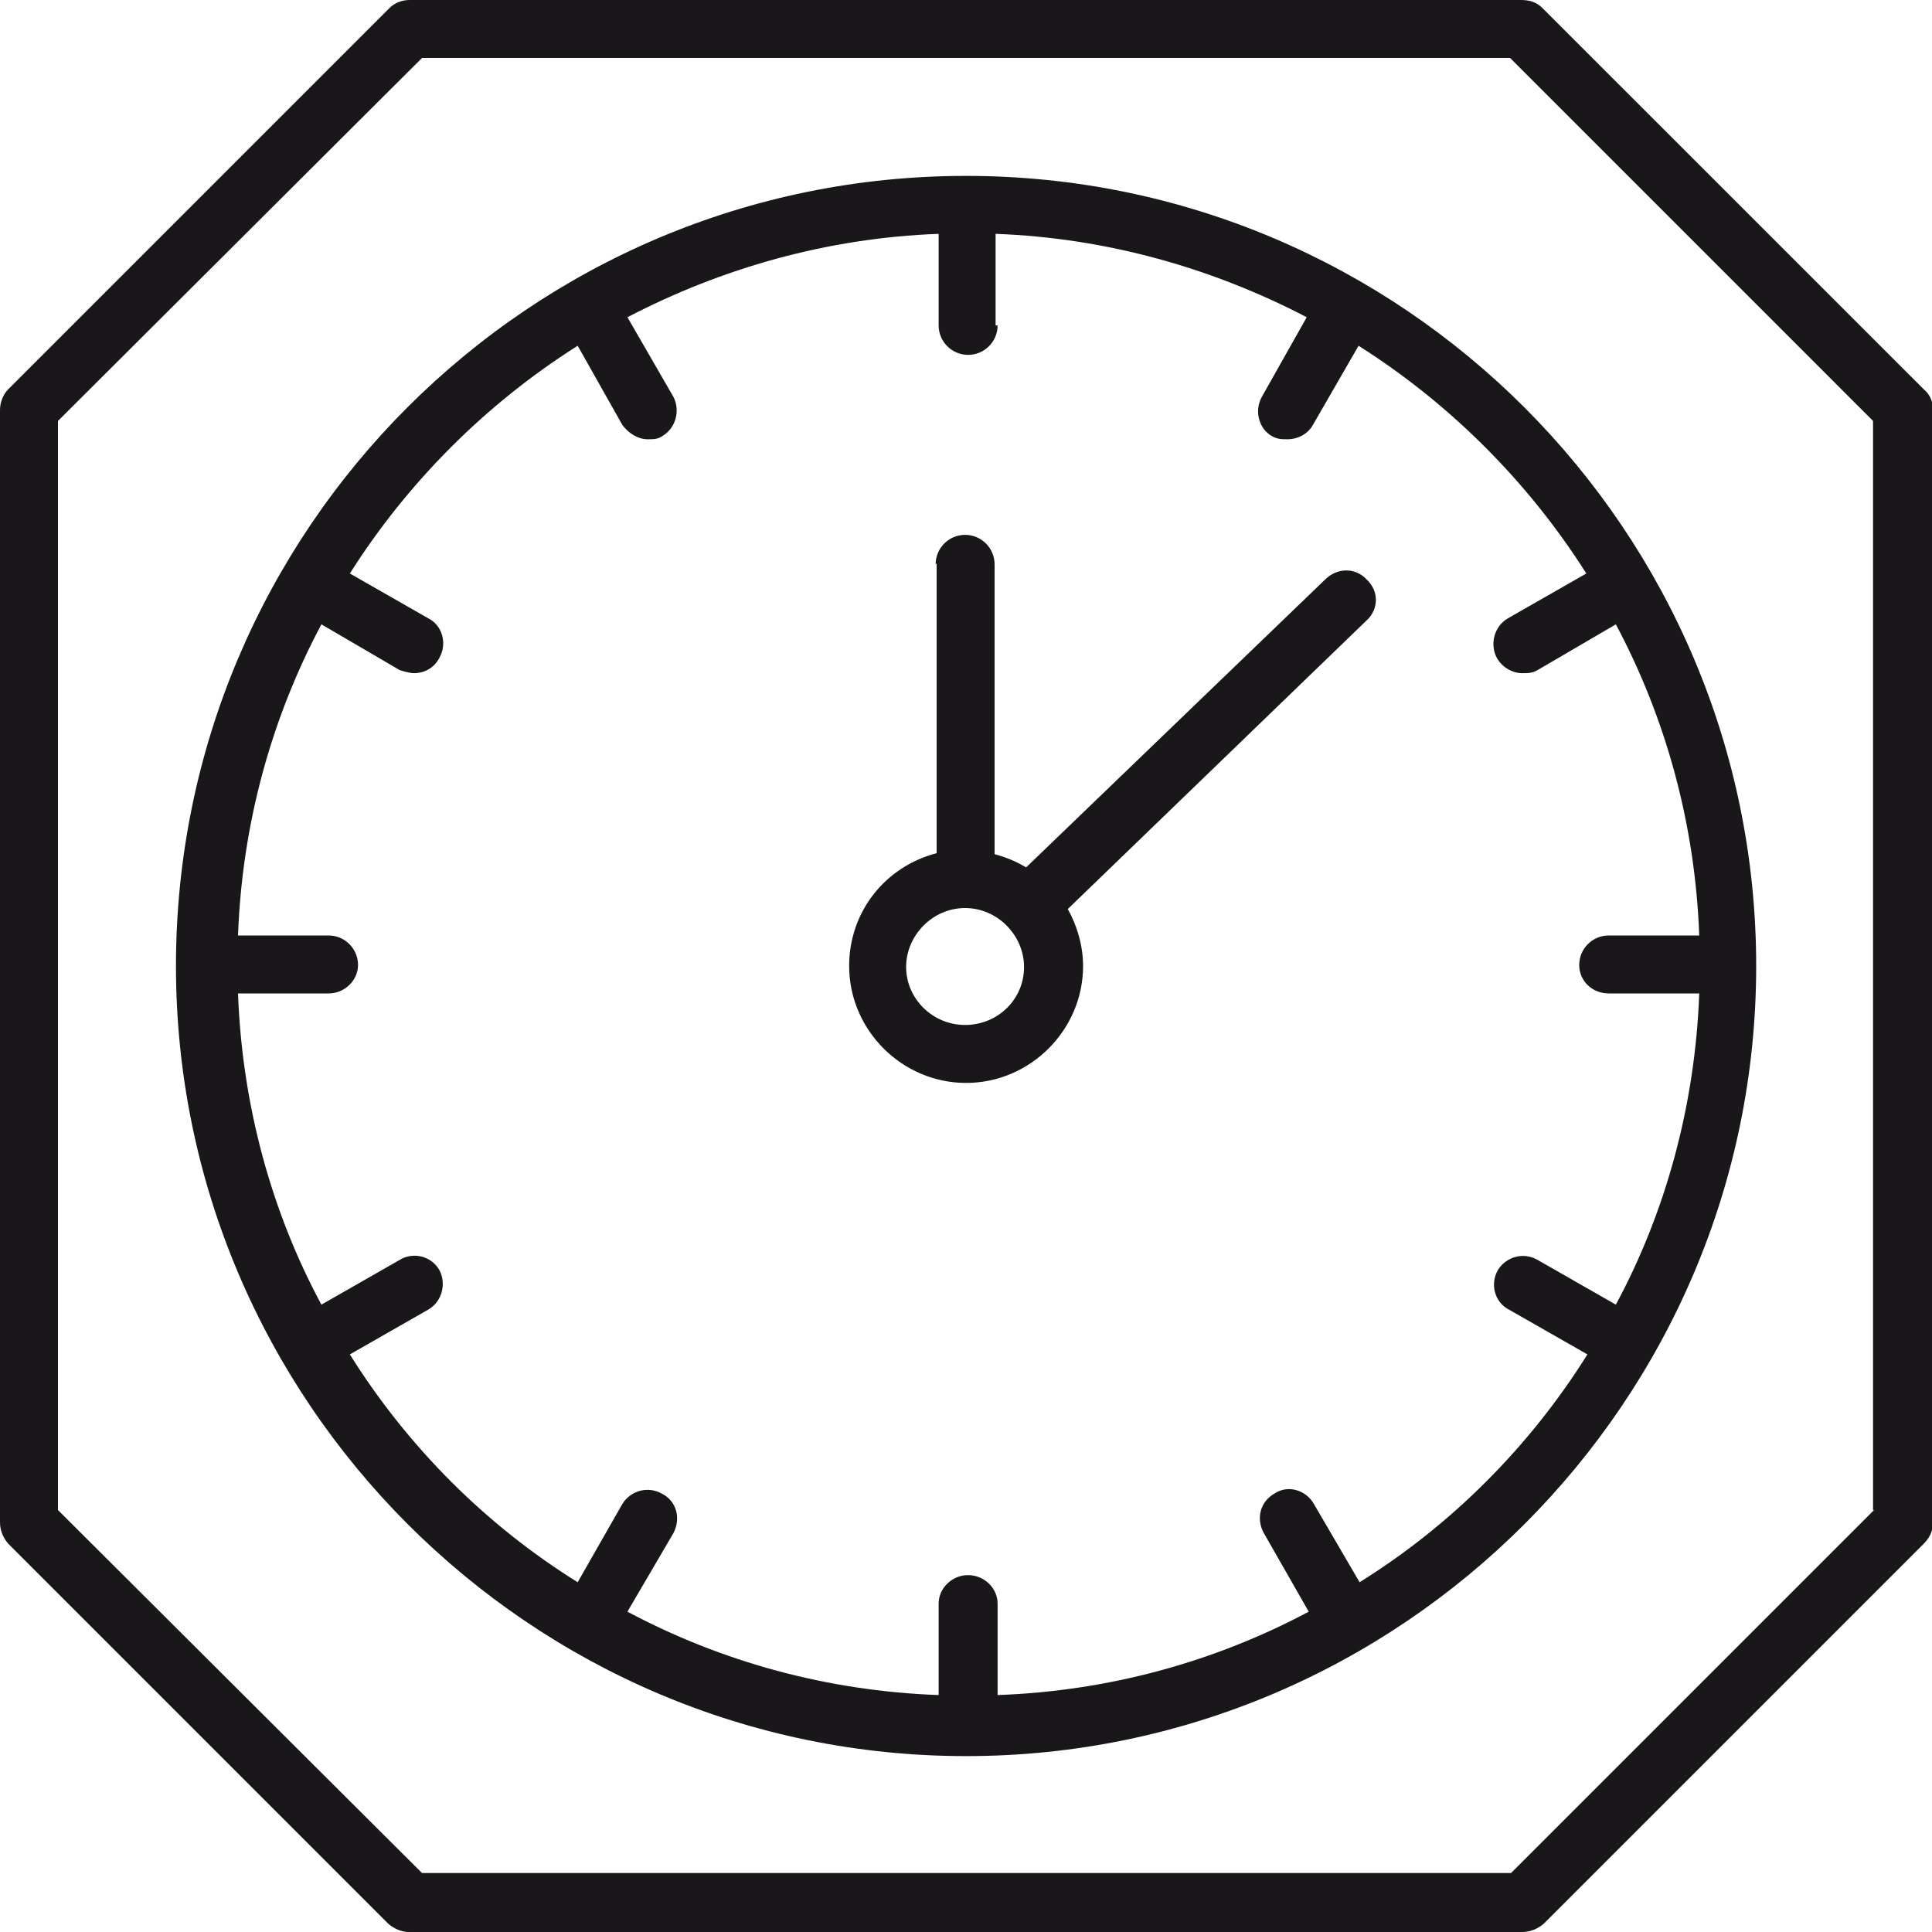<svg width="25" height="25" viewBox="0 0 25 25" fill="none" xmlns="http://www.w3.org/2000/svg">
<g clip-path="url(#clip0_431_1192)">
<path d="M24.895 5.039L19.96 0.105C19.882 0.026 19.79 0 19.684 0H5.303C5.197 0 5.105 0.039 5.039 0.105L0.105 5.039C0.039 5.105 0 5.211 0 5.303V19.697C0 19.803 0.039 19.895 0.105 19.974L5.026 24.895C5.105 24.96 5.197 25 5.289 25H19.697C19.803 25 19.895 24.96 19.974 24.895L24.895 19.974C24.974 19.895 25.013 19.803 25.013 19.697V5.303C25.013 5.197 24.974 5.105 24.895 5.039ZM24.25 19.54L19.553 24.237H5.461L0.75 19.54V5.447L5.461 0.75H19.54L24.237 5.447V19.54H24.25Z" fill="#1A171B"/>
<path d="M12.12 7.29V11.04C11.462 11.211 10.988 11.79 10.988 12.5C10.988 13.329 11.672 14.013 12.501 14.013C13.33 14.013 14.015 13.329 14.015 12.5C14.015 12.237 13.936 11.974 13.817 11.763L17.686 8.026C17.843 7.882 17.843 7.645 17.686 7.5C17.541 7.342 17.304 7.342 17.146 7.5L13.278 11.224C13.146 11.145 13.015 11.092 12.87 11.053V7.303C12.87 7.092 12.699 6.921 12.488 6.921C12.278 6.921 12.107 7.092 12.107 7.303L12.12 7.29ZM13.251 12.513C13.251 12.934 12.909 13.263 12.488 13.263C12.067 13.263 11.725 12.921 11.725 12.513C11.725 12.105 12.067 11.75 12.488 11.75C12.909 11.75 13.251 12.105 13.251 12.513Z" fill="#1A171B"/>
<path d="M2.277 12.5C2.277 18.132 6.869 22.724 12.501 22.724C18.133 22.724 22.725 18.132 22.725 12.5C22.725 6.868 18.146 2.276 12.501 2.276C6.856 2.276 2.277 6.855 2.277 12.5ZM12.883 4.211V3.026C14.33 3.079 15.698 3.474 16.909 4.105L16.33 5.132C16.225 5.316 16.291 5.553 16.462 5.645C16.527 5.684 16.593 5.684 16.659 5.684C16.791 5.684 16.922 5.618 16.988 5.5L17.58 4.474C18.764 5.224 19.777 6.237 20.527 7.421L19.514 8C19.33 8.105 19.277 8.342 19.369 8.513C19.435 8.632 19.567 8.711 19.698 8.711C19.764 8.711 19.83 8.711 19.896 8.671L20.909 8.079C21.554 9.289 21.935 10.658 21.988 12.105H20.817C20.606 12.105 20.435 12.276 20.435 12.487C20.435 12.697 20.606 12.855 20.817 12.855H21.988C21.935 14.303 21.554 15.684 20.909 16.882L19.896 16.303C19.712 16.197 19.488 16.263 19.383 16.434C19.277 16.618 19.343 16.855 19.527 16.947L20.541 17.526C19.791 18.724 18.777 19.737 17.593 20.474L17.001 19.46C16.896 19.276 16.659 19.21 16.488 19.329C16.304 19.434 16.251 19.658 16.356 19.842L16.935 20.855C15.725 21.5 14.356 21.882 12.909 21.934V20.75C12.909 20.553 12.738 20.382 12.527 20.382C12.317 20.382 12.146 20.553 12.146 20.75V21.934C10.698 21.882 9.33 21.5 8.119 20.855L8.712 19.842C8.817 19.645 8.751 19.421 8.567 19.329C8.383 19.224 8.159 19.29 8.054 19.46L7.475 20.474C6.29 19.737 5.277 18.724 4.527 17.526L5.54 16.947C5.725 16.842 5.777 16.605 5.685 16.434C5.58 16.25 5.343 16.197 5.172 16.303L4.159 16.882C3.514 15.684 3.133 14.303 3.08 12.855H4.251C4.462 12.855 4.633 12.684 4.633 12.487C4.633 12.276 4.462 12.105 4.251 12.105H3.08C3.133 10.658 3.514 9.289 4.159 8.079L5.172 8.671C5.172 8.671 5.29 8.711 5.356 8.711C5.488 8.711 5.619 8.645 5.685 8.513C5.79 8.329 5.725 8.092 5.54 8L4.527 7.421C5.277 6.237 6.29 5.224 7.475 4.474L8.054 5.5C8.133 5.605 8.251 5.684 8.383 5.684C8.448 5.684 8.514 5.684 8.567 5.645C8.751 5.539 8.804 5.303 8.712 5.132L8.119 4.105C9.33 3.474 10.698 3.079 12.146 3.026V4.211C12.146 4.421 12.317 4.592 12.527 4.592C12.738 4.592 12.909 4.421 12.909 4.211H12.883Z" fill="#1A171B"/>
</g>
<defs>
<clipPath id="clip0_431_1192">
<rect width="25" height="25" fill="white"/>
</clipPath>
</defs>
</svg>
